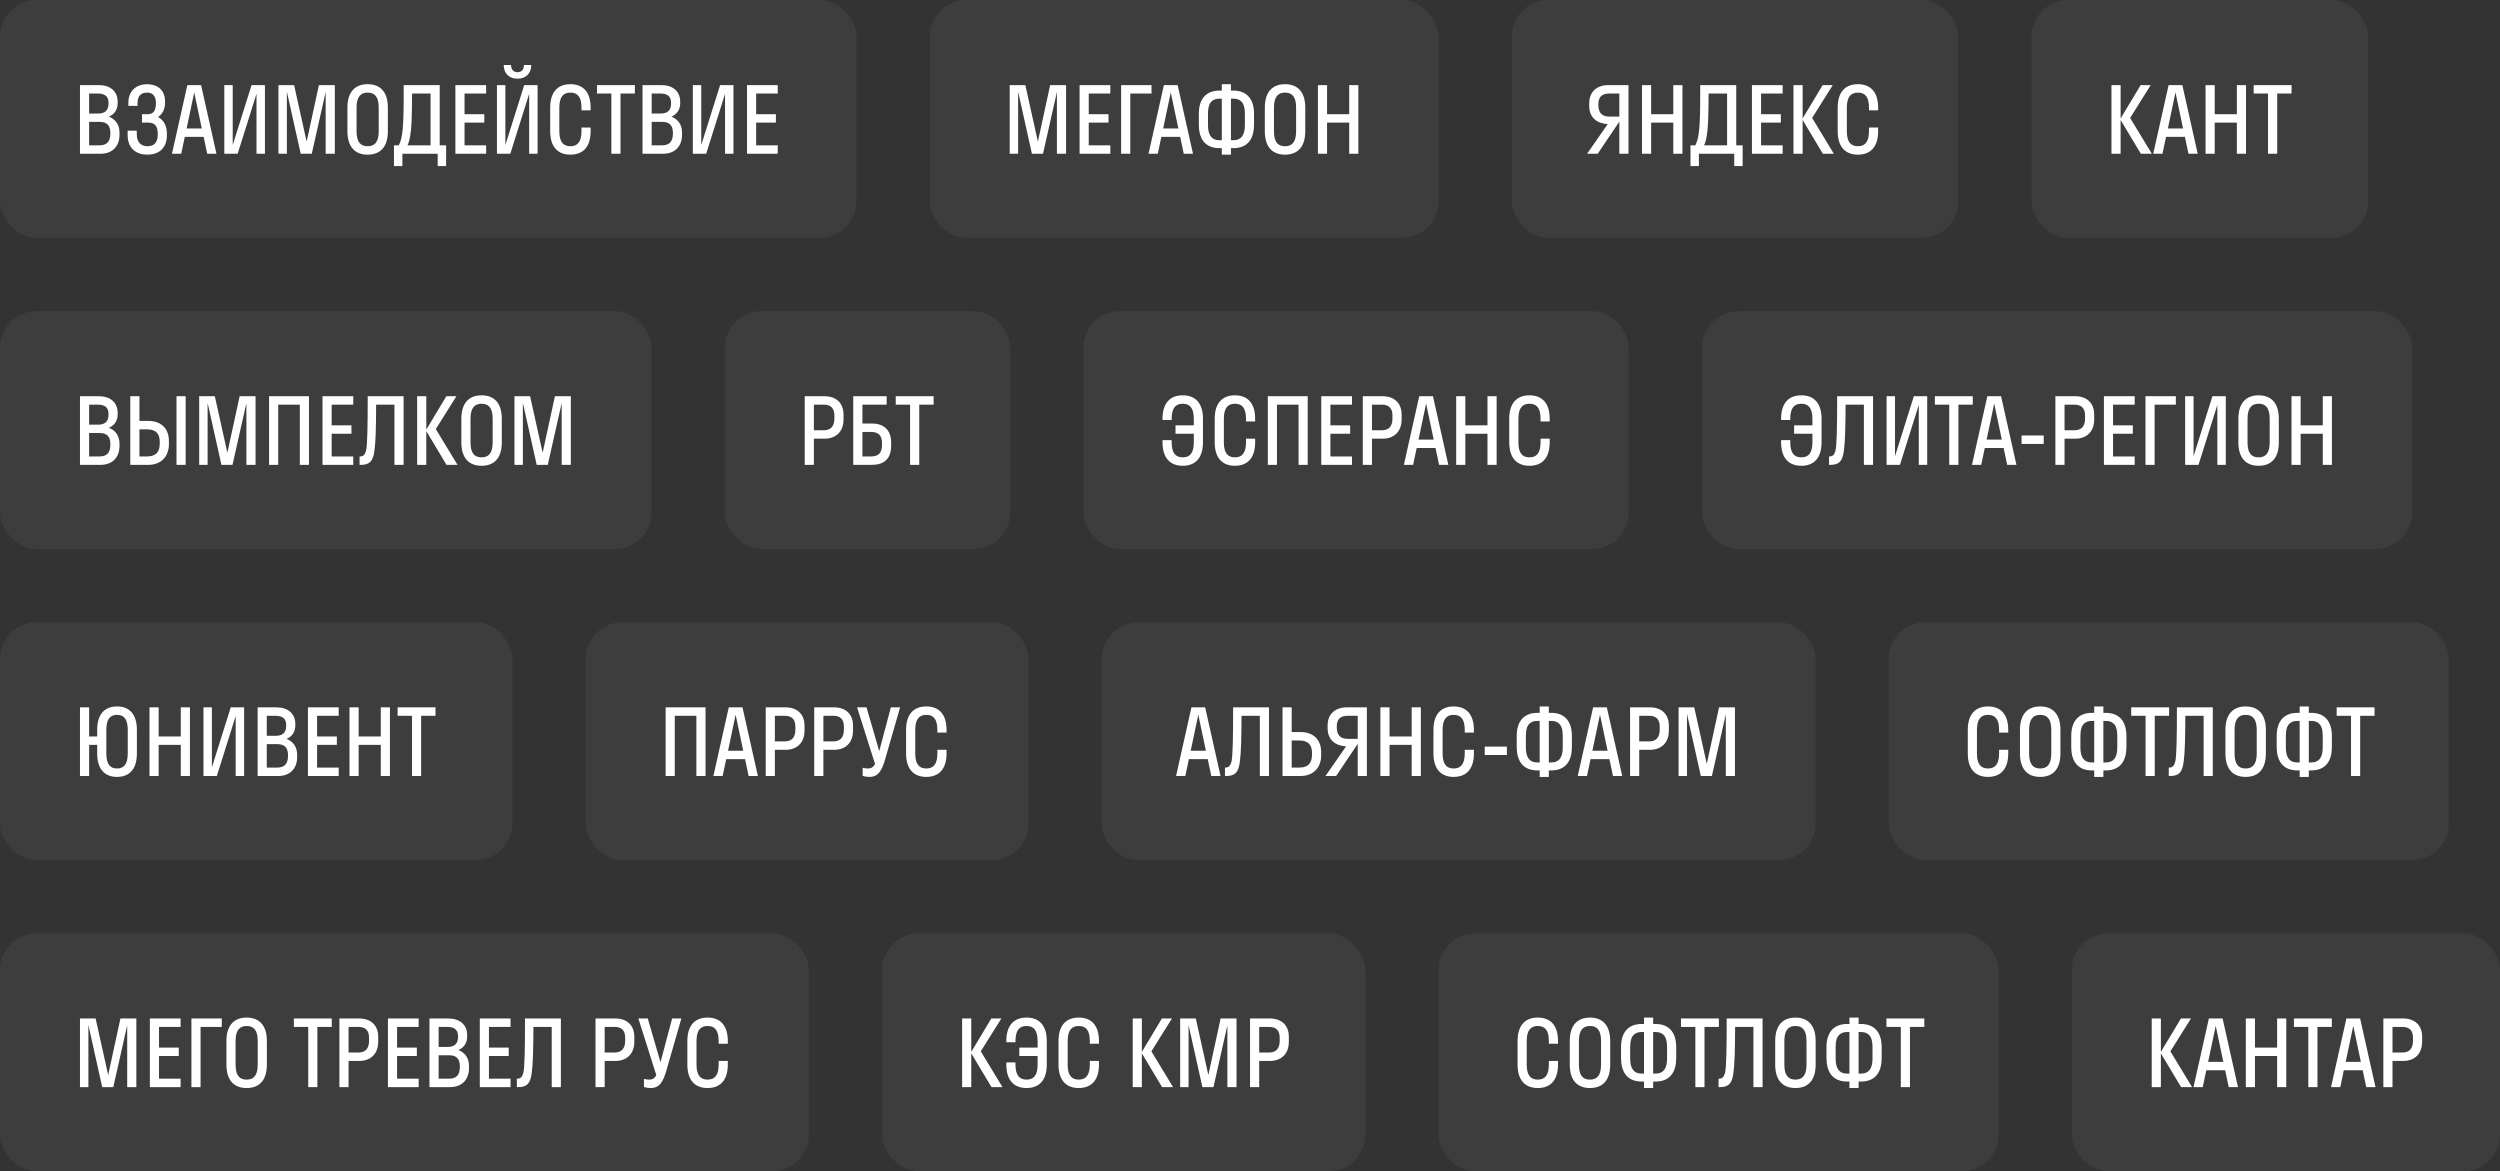<?xml version="1.0" encoding="UTF-8"?> <svg xmlns="http://www.w3.org/2000/svg" width="683" height="320" viewBox="0 0 683 320" fill="none"><rect x="0" y="0" width="683" height="320" fill="#333333" stroke="none"/><rect width="234" height="65" rx="10" fill="white" fill-opacity="0.05"></rect><path d="M21.85 42V23.25H26.975C30.05 23.25 32.15 24.85 32.15 27.85V28.1C32.15 30.025 31.225 31.225 29.75 31.875C31.5 32.55 32.65 34 32.65 36.25V36.75C32.65 40.15 30.55 42 27.475 42H21.85ZM26.725 25.55H24.35V31.025H26.775C28.55 31.025 29.65 30.25 29.65 28.3V28.05C29.65 26.3 28.6 25.55 26.725 25.55ZM27.225 33.3H24.35V39.7H27.225C29.1 39.7 30.15 38.75 30.15 36.525V36.275C30.15 34.125 29.05 33.3 27.225 33.3ZM40.47 33.5H38.795V31.2H40.37C41.82 31.2 42.595 30.3 42.595 28.25V28.075C42.595 26.275 41.72 25.3 40.195 25.3C38.645 25.3 37.57 26.1 37.57 28.175V28.925H35.07V28.1C35.07 24.65 37.445 23 40.195 23C42.77 23 45.095 24.375 45.095 27.75V28C45.095 29.875 44.345 31.225 43.17 31.975C44.645 32.75 45.595 34.25 45.595 36.45V36.9C45.595 40.675 43.22 42.25 40.27 42.25C37.345 42.25 34.87 40.675 34.87 36.9V35.7H37.37V36.7C37.37 38.975 38.645 39.95 40.27 39.95C42.02 39.95 43.095 39.025 43.095 36.75V36.55C43.095 34.525 42.37 33.5 40.47 33.5ZM51.185 23.25H54.935L59.135 42H56.61L55.635 37.4H50.485L49.51 42H46.985L51.185 23.25ZM50.985 35.1H55.135L53.06 25.25L50.985 35.1ZM68.729 23.25H72.379V42H70.079V25.625L64.929 42H61.279V23.25H63.579V39.625L68.729 23.25ZM85.174 42H82.149L78.374 25.05V42H76.074V23.25H80.349L83.774 38.7L87.124 23.25H91.474V42H88.974V25.125L85.174 42ZM100.44 42.25C96.99 42.25 94.915 40.15 94.915 35.85V29.4C94.915 25.125 96.99 23 100.44 23C103.89 23 105.965 25.125 105.965 29.4V35.85C105.965 40.15 103.89 42.25 100.44 42.25ZM100.44 39.95C102.315 39.95 103.465 38.875 103.465 35.85V29.4C103.465 26.4 102.34 25.3 100.44 25.3C98.565 25.3 97.415 26.4 97.415 29.4V35.85C97.415 38.875 98.54 39.95 100.44 39.95ZM107.63 45.375V39.7H108.955C109.98 37.725 110.355 34.95 110.28 23.25H120.13V39.7H121.88V45.375H119.58V42H109.93V45.375H107.63ZM112.03 37.35C111.855 38.275 111.68 39 111.33 39.7H117.63V25.55H112.58C112.555 32.525 112.405 35.325 112.03 37.35ZM132.813 39.7V42H124.413V23.25H132.813V25.55H126.913V31.2H132.313V33.5H126.913V39.7H132.813ZM143.141 17.75H145.141C145.141 20.1 143.616 21.5 141.366 21.5C139.141 21.5 137.616 20.1 137.616 17.75H139.616C139.616 19.15 140.441 19.725 141.366 19.725C142.366 19.725 143.141 19.15 143.141 17.75ZM143.216 23.25H146.866V42H144.566V25.625L139.416 42H135.766V23.25H138.066V39.625L143.216 23.25ZM158.861 34.85H161.361V35.85C161.361 40.125 159.286 42.25 155.836 42.25C152.386 42.25 150.311 40.125 150.311 35.85V29.4C150.311 25.125 152.386 23 155.836 23C159.286 23 161.361 25.125 161.361 29.4V30.15H158.861V29.4C158.861 26.4 157.736 25.3 155.836 25.3C153.961 25.3 152.811 26.4 152.811 29.4V35.85C152.811 38.85 153.936 39.95 155.836 39.95C157.711 39.95 158.861 38.85 158.861 35.85V34.85ZM169.522 42H167.022V25.55H163.097V23.25H173.447V25.55H169.522V42ZM175.537 42V23.25H180.662C183.737 23.25 185.837 24.85 185.837 27.85V28.1C185.837 30.025 184.912 31.225 183.437 31.875C185.187 32.55 186.337 34 186.337 36.25V36.75C186.337 40.15 184.237 42 181.162 42H175.537ZM180.412 25.55H178.037V31.025H180.462C182.237 31.025 183.337 30.25 183.337 28.3V28.05C183.337 26.3 182.287 25.55 180.412 25.55ZM180.912 33.3H178.037V39.7H180.912C182.787 39.7 183.837 38.75 183.837 36.525V36.275C183.837 34.125 182.737 33.3 180.912 33.3ZM196.732 23.25H200.382V42H198.082V25.625L192.932 42H189.282V23.25H191.582V39.625L196.732 23.25ZM212.477 39.7V42H204.077V23.25H212.477V25.55H206.577V31.2H211.977V33.5H206.577V39.7H212.477Z" fill="white"></path><rect x="254" width="139" height="65" rx="10" fill="white" fill-opacity="0.05"></rect><path d="M284.95 42H281.925L278.15 25.05V42H275.85V23.25H280.125L283.55 38.7L286.9 23.25H291.25V42H288.75V25.125L284.95 42ZM303.342 39.7V42H294.942V23.25H303.342V25.55H297.442V31.2H302.842V33.5H297.442V39.7H303.342ZM308.794 42H306.294V23.25H314.594V25.55H308.794V42ZM317.978 23.25H321.728L325.928 42H323.403L322.428 37.4H317.278L316.303 42H313.778L317.978 23.25ZM317.778 35.1H321.928L319.853 25.25L317.778 35.1ZM336.298 42.25H333.798V40.475H333.148C329.123 40.475 327.523 37.75 327.523 34.1V31.05C327.523 27 329.548 24.75 333.173 24.75H333.798V23H336.298V24.75H336.948C340.573 24.75 342.598 27 342.598 31.05V34.1C342.598 37.75 340.998 40.475 336.973 40.475H336.298V42.25ZM336.898 26.95H336.298V38.3H336.998C339.048 38.3 340.098 36.975 340.098 34.25V30.95C340.098 27.775 338.698 26.95 336.898 26.95ZM333.098 38.3H333.798V26.95H333.198C331.423 26.95 330.023 27.775 330.023 30.95V34.25C330.023 36.975 331.073 38.3 333.098 38.3ZM351.071 42.25C347.621 42.25 345.546 40.15 345.546 35.85V29.4C345.546 25.125 347.621 23 351.071 23C354.521 23 356.596 25.125 356.596 29.4V35.85C356.596 40.15 354.521 42.25 351.071 42.25ZM351.071 39.95C352.946 39.95 354.096 38.875 354.096 35.85V29.4C354.096 26.4 352.971 25.3 351.071 25.3C349.196 25.3 348.046 26.4 348.046 29.4V35.85C348.046 38.875 349.171 39.95 351.071 39.95ZM362.554 42H360.054V23.25H362.554V31.2H368.604V23.25H371.104V42H368.604V33.5H362.554V42Z" fill="white"></path><rect x="413" width="122" height="65" rx="10" fill="white" fill-opacity="0.05"></rect><path d="M433.6 42L439.225 33.9C436.35 33.75 434.175 32.175 434.175 28.95V28.2C434.175 24.975 436.375 23.25 439.4 23.25H444.9V42H442.4V33.225L436.5 42H433.6ZM439.65 31.85H442.4V25.55H439.65C437.825 25.55 436.675 26.35 436.675 28.45V28.7C436.675 30.95 437.825 31.85 439.65 31.85ZM451.095 42H448.595V23.25H451.095V31.2H457.145V23.25H459.645V42H457.145V33.5H451.095V42ZM461.841 45.375V39.7H463.166C464.191 37.725 464.566 34.95 464.491 23.25H474.341V39.7H476.091V45.375H473.791V42H464.141V45.375H461.841ZM466.241 37.35C466.066 38.275 465.891 39 465.541 39.7H471.841V25.55H466.791C466.766 32.525 466.616 35.325 466.241 37.35ZM487.024 39.7V42H478.624V23.25H487.024V25.55H481.124V31.2H486.524V33.5H481.124V39.7H487.024ZM492.477 23.25V32.375L497.952 23.25H500.702L495.077 32.225L501.002 42H498.002L492.477 32.775V42H489.977V23.25H492.477ZM510.606 34.85H513.106V35.85C513.106 40.125 511.031 42.25 507.581 42.25C504.131 42.25 502.056 40.125 502.056 35.85V29.4C502.056 25.125 504.131 23 507.581 23C511.031 23 513.106 25.125 513.106 29.4V30.15H510.606V29.4C510.606 26.4 509.481 25.3 507.581 25.3C505.706 25.3 504.556 26.4 504.556 29.4V35.85C504.556 38.85 505.681 39.95 507.581 39.95C509.456 39.95 510.606 38.85 510.606 35.85V34.85Z" fill="white"></path><rect x="555" width="92" height="65" rx="10" fill="white" fill-opacity="0.05"></rect><path d="M579.35 23.25V32.375L584.825 23.25H587.575L581.95 32.225L587.875 42H584.875L579.35 32.775V42H576.85V23.25H579.35ZM592.464 23.25H596.214L600.414 42H597.889L596.914 37.4H591.764L590.789 42H588.264L592.464 23.25ZM592.264 35.1H596.414L594.339 25.25L592.264 35.1ZM605.058 42H602.558V23.25H605.058V31.2H611.108V23.25H613.608V42H611.108V33.5H605.058V42ZM622.129 42H619.629V25.55H615.704V23.25H626.054V25.55H622.129V42Z" fill="white"></path><rect y="85" width="178" height="65" rx="10" fill="white" fill-opacity="0.05"></rect><path d="M21.85 127V108.25H26.975C30.05 108.25 32.15 109.85 32.15 112.85V113.1C32.15 115.025 31.225 116.225 29.75 116.875C31.5 117.55 32.65 119 32.65 121.25V121.75C32.65 125.15 30.55 127 27.475 127H21.85ZM26.725 110.55H24.35V116.025H26.775C28.55 116.025 29.65 115.25 29.65 113.3V113.05C29.65 111.3 28.6 110.55 26.725 110.55ZM27.225 118.3H24.35V124.7H27.225C29.1 124.7 30.15 123.75 30.15 121.525V121.275C30.15 119.125 29.05 118.3 27.225 118.3ZM38.095 108.25V115H40.52C44.095 115 46.145 117.15 46.145 120.45V121.4C46.145 124.625 44.095 127 40.52 127H35.595V108.25H38.095ZM50.72 127H48.22V108.25H50.72V127ZM40.145 117.3H38.095V124.7H40.145C42.67 124.7 43.645 123.425 43.645 121.15V120.7C43.645 118.55 42.67 117.3 40.145 117.3ZM63.518 127H60.493L56.718 110.05V127H54.418V108.25H58.693L62.118 123.7L65.468 108.25H69.818V127H67.318V110.125L63.518 127ZM76.01 127H73.51V108.25H84.41V127H81.91V110.55H76.01V127ZM96.51 124.7V127H88.11V108.25H96.51V110.55H90.61V116.2H96.01V118.5H90.61V124.7H96.51ZM110.262 127H107.762V110.55H102.762C102.737 116.825 102.637 120.7 102.287 123.225C101.912 126.05 100.937 127 98.612 127H98.237V124.7H98.387C99.362 124.7 99.737 124.075 100.012 123.075C100.362 121.575 100.462 116.7 100.462 108.25H110.262V127ZM116.464 108.25V117.375L121.939 108.25H124.689L119.064 117.225L124.989 127H121.989L116.464 117.775V127H113.964V108.25H116.464ZM131.568 127.25C128.118 127.25 126.043 125.15 126.043 120.85V114.4C126.043 110.125 128.118 108 131.568 108C135.018 108 137.093 110.125 137.093 114.4V120.85C137.093 125.15 135.018 127.25 131.568 127.25ZM131.568 124.95C133.443 124.95 134.593 123.875 134.593 120.85V114.4C134.593 111.4 133.468 110.3 131.568 110.3C129.693 110.3 128.543 111.4 128.543 114.4V120.85C128.543 123.875 129.668 124.95 131.568 124.95ZM149.651 127H146.626L142.851 110.05V127H140.551V108.25H144.826L148.251 123.7L151.601 108.25H155.951V127H153.451V110.125L149.651 127Z" fill="white"></path><rect x="198" y="85" width="78" height="65" rx="10" fill="white" fill-opacity="0.05"></rect><path d="M222.35 127H219.85V108.25H225.275C228.3 108.25 230.45 109.975 230.45 113.25V114.6C230.45 118 228.3 119.85 225.275 119.85H222.35V127ZM225.025 110.55H222.35V117.55H225.025C226.825 117.55 227.95 116.625 227.95 114.35V113.5C227.95 111.375 226.825 110.55 225.025 110.55ZM233.107 127V108.25H242.232V110.55H235.607V115.7H238.207C241.282 115.7 243.457 117.325 243.457 120.9V121.85C243.457 125.525 241.282 127 238.207 127H233.107ZM237.882 118H235.607V124.7H237.932C240.057 124.7 240.957 123.7 240.957 121.55V121.125C240.957 118.975 240.057 118 237.882 118ZM251.14 127H248.64V110.55H244.715V108.25H255.065V110.55H251.14V127Z" fill="white"></path><rect x="296" y="85" width="149" height="65" rx="10" fill="white" fill-opacity="0.05"></rect><path d="M320.1 120.25V120.85C320.1 123.85 321.25 124.95 323.125 124.95C325.025 124.95 326.15 123.85 326.15 120.85V118.5H321.15V116.2H326.15V114.4C326.15 111.4 325 110.3 323.125 110.3C321.225 110.3 320.1 111.4 320.1 114.4V114.75H317.6V114.4C317.6 110.125 319.675 108 323.125 108C326.575 108 328.65 110.125 328.65 114.4V120.85C328.65 125.125 326.575 127.25 323.125 127.25C319.675 127.25 317.6 125.125 317.6 120.85V120.25H320.1ZM340.408 119.85H342.908V120.85C342.908 125.125 340.833 127.25 337.383 127.25C333.933 127.25 331.858 125.125 331.858 120.85V114.4C331.858 110.125 333.933 108 337.383 108C340.833 108 342.908 110.125 342.908 114.4V115.15H340.408V114.4C340.408 111.4 339.283 110.3 337.383 110.3C335.508 110.3 334.358 111.4 334.358 114.4V120.85C334.358 123.85 335.483 124.95 337.383 124.95C339.258 124.95 340.408 123.85 340.408 120.85V119.85ZM348.866 127H346.366V108.25H357.266V127H354.766V110.55H348.866V127ZM369.365 124.7V127H360.965V108.25H369.365V110.55H363.465V116.2H368.865V118.5H363.465V124.7H369.365ZM374.818 127H372.318V108.25H377.743C380.768 108.25 382.918 109.975 382.918 113.25V114.6C382.918 118 380.768 119.85 377.743 119.85H374.818V127ZM377.493 110.55H374.818V117.55H377.493C379.293 117.55 380.418 116.625 380.418 114.35V113.5C380.418 111.375 379.293 110.55 377.493 110.55ZM387.736 108.25H391.486L395.686 127H393.161L392.186 122.4H387.036L386.061 127H383.536L387.736 108.25ZM387.536 120.1H391.686L389.611 110.25L387.536 120.1ZM400.33 127H397.83V108.25H400.33V116.2H406.38V108.25H408.88V127H406.38V118.5H400.33V127ZM420.877 119.85H423.377V120.85C423.377 125.125 421.302 127.25 417.852 127.25C414.402 127.25 412.327 125.125 412.327 120.85V114.4C412.327 110.125 414.402 108 417.852 108C421.302 108 423.377 110.125 423.377 114.4V115.15H420.877V114.4C420.877 111.4 419.752 110.3 417.852 110.3C415.977 110.3 414.827 111.4 414.827 114.4V120.85C414.827 123.85 415.952 124.95 417.852 124.95C419.727 124.95 420.877 123.85 420.877 120.85V119.85Z" fill="white"></path><rect x="465" y="85" width="194" height="65" rx="10" fill="white" fill-opacity="0.05"></rect><path d="M489.1 120.25V120.85C489.1 123.85 490.25 124.95 492.125 124.95C494.025 124.95 495.15 123.85 495.15 120.85V118.5H490.15V116.2H495.15V114.4C495.15 111.4 494 110.3 492.125 110.3C490.225 110.3 489.1 111.4 489.1 114.4V114.75H486.6V114.4C486.6 110.125 488.675 108 492.125 108C495.575 108 497.65 110.125 497.65 114.4V120.85C497.65 125.125 495.575 127.25 492.125 127.25C488.675 127.25 486.6 125.125 486.6 120.85V120.25H489.1ZM511.713 127H509.213V110.55H504.213C504.188 116.825 504.088 120.7 503.738 123.225C503.363 126.05 502.388 127 500.063 127H499.688V124.7H499.838C500.813 124.7 501.188 124.075 501.463 123.075C501.813 121.575 501.913 116.7 501.913 108.25H511.713V127ZM522.864 108.25H526.514V127H524.214V110.625L519.064 127H515.414V108.25H517.714V124.625L522.864 108.25ZM535.034 127H532.534V110.55H528.609V108.25H538.959V110.55H535.034V127ZM542.942 108.25H546.692L550.892 127H548.367L547.392 122.4H542.242L541.267 127H538.742L542.942 108.25ZM542.742 120.1H546.892L544.817 110.25L542.742 120.1ZM558.342 121.275H552.292V118.975H558.342V121.275ZM564.033 127H561.533V108.25H566.958C569.983 108.25 572.133 109.975 572.133 113.25V114.6C572.133 118 569.983 119.85 566.958 119.85H564.033V127ZM566.708 110.55H564.033V117.55H566.708C568.508 117.55 569.633 116.625 569.633 114.35V113.5C569.633 111.375 568.508 110.55 566.708 110.55ZM583.189 124.7V127H574.789V108.25H583.189V110.55H577.289V116.2H582.689V118.5H577.289V124.7H583.189ZM588.642 127H586.142V108.25H594.442V110.55H588.642V127ZM604.432 108.25H608.082V127H605.782V110.625L600.632 127H596.982V108.25H599.282V124.625L604.432 108.25ZM617.052 127.25C613.602 127.25 611.527 125.15 611.527 120.85V114.4C611.527 110.125 613.602 108 617.052 108C620.502 108 622.577 110.125 622.577 114.4V120.85C622.577 125.15 620.502 127.25 617.052 127.25ZM617.052 124.95C618.927 124.95 620.077 123.875 620.077 120.85V114.4C620.077 111.4 618.952 110.3 617.052 110.3C615.177 110.3 614.027 111.4 614.027 114.4V120.85C614.027 123.875 615.152 124.95 617.052 124.95ZM628.535 127H626.035V108.25H628.535V116.2H634.585V108.25H637.085V127H634.585V118.5H628.535V127Z" fill="white"></path><rect y="170" width="140" height="65" rx="10" fill="white" fill-opacity="0.05"></rect><path d="M24.35 212H21.85V193.25H24.35V201.2H26.55V199.4C26.55 195.125 28.6 193 31.975 193C35.35 193 37.4 195.125 37.4 199.4V205.85C37.4 210.125 35.35 212.25 31.975 212.25C28.6 212.25 26.55 210.125 26.55 205.85V203.5H24.35V212ZM31.975 209.95C33.8 209.95 34.9 208.85 34.9 205.85V199.4C34.9 196.4 33.8 195.3 31.975 195.3C30.15 195.3 29.05 196.4 29.05 199.4V205.85C29.05 208.85 30.15 209.95 31.975 209.95ZM43.344 212H40.844V193.25H43.344V201.2H49.394V193.25H51.894V212H49.394V203.5H43.344V212ZM63.04 193.25H66.69V212H64.39V195.625L59.24 212H55.59V193.25H57.89V209.625L63.04 193.25ZM70.385 212V193.25H75.51C78.585 193.25 80.685 194.85 80.685 197.85V198.1C80.685 200.025 79.76 201.225 78.285 201.875C80.035 202.55 81.185 204 81.185 206.25V206.75C81.185 210.15 79.085 212 76.01 212H70.385ZM75.26 195.55H72.885V201.025H75.31C77.085 201.025 78.185 200.25 78.185 198.3V198.05C78.185 196.3 77.135 195.55 75.26 195.55ZM75.76 203.3H72.885V209.7H75.76C77.635 209.7 78.685 208.75 78.685 206.525V206.275C78.685 204.125 77.585 203.3 75.76 203.3ZM92.53 209.7V212H84.13V193.25H92.53V195.55H86.63V201.2H92.03V203.5H86.63V209.7H92.53ZM97.983 212H95.483V193.25H97.983V201.2H104.033V193.25H106.533V212H104.033V203.5H97.983V212ZM115.054 212H112.554V195.55H108.629V193.25H118.979V195.55H115.054V212Z" fill="white"></path><rect x="160" y="170" width="121" height="65" rx="10" fill="white" fill-opacity="0.05"></rect><path d="M184.35 212H181.85V193.25H192.75V212H190.25V195.55H184.35V212ZM199.1 193.25H202.85L207.05 212H204.525L203.55 207.4H198.4L197.425 212H194.9L199.1 193.25ZM198.9 205.1H203.05L200.975 195.25L198.9 205.1ZM211.694 212H209.194V193.25H214.619C217.644 193.25 219.794 194.975 219.794 198.25V199.6C219.794 203 217.644 204.85 214.619 204.85H211.694V212ZM214.369 195.55H211.694V202.55H214.369C216.169 202.55 217.294 201.625 217.294 199.35V198.5C217.294 196.375 216.169 195.55 214.369 195.55ZM224.951 212H222.451V193.25H227.876C230.901 193.25 233.051 194.975 233.051 198.25V199.6C233.051 203 230.901 204.85 227.876 204.85H224.951V212ZM227.626 195.55H224.951V202.55H227.626C229.426 202.55 230.551 201.625 230.551 199.35V198.5C230.551 196.375 229.426 195.55 227.626 195.55ZM241.881 207.225C240.981 210.425 240.006 212.25 237.531 212.25C236.831 212.25 236.156 212.125 235.681 211.975V209.75C236.231 209.9 236.606 209.95 237.081 209.95C237.956 209.95 238.556 209.675 239.056 208.725L234.156 193.25H236.731L240.206 205.2L243.381 193.25H245.906L241.881 207.225ZM256.092 204.85H258.592V205.85C258.592 210.125 256.517 212.25 253.067 212.25C249.617 212.25 247.542 210.125 247.542 205.85V199.4C247.542 195.125 249.617 193 253.067 193C256.517 193 258.592 195.125 258.592 199.4V200.15H256.092V199.4C256.092 196.4 254.967 195.3 253.067 195.3C251.192 195.3 250.042 196.4 250.042 199.4V205.85C250.042 208.85 251.167 209.95 253.067 209.95C254.942 209.95 256.092 208.85 256.092 205.85V204.85Z" fill="white"></path><rect x="301" y="170" width="195" height="65" rx="10" fill="white" fill-opacity="0.05"></rect><path d="M325.5 193.25H329.25L333.45 212H330.925L329.95 207.4H324.8L323.825 212H321.3L325.5 193.25ZM325.3 205.1H329.45L327.375 195.25L325.3 205.1ZM346.687 212H344.187V195.55H339.187C339.162 201.825 339.062 205.7 338.712 208.225C338.337 211.05 337.362 212 335.037 212H334.662V209.7H334.812C335.787 209.7 336.162 209.075 336.437 208.075C336.787 206.575 336.887 201.7 336.887 193.25H346.687V212ZM352.889 193.25V200H355.314C358.889 200 360.939 202.15 360.939 205.45V206.4C360.939 209.625 358.889 212 355.314 212H350.389V193.25H352.889ZM354.939 202.3H352.889V209.7H354.939C357.464 209.7 358.439 208.425 358.439 206.15V205.7C358.439 203.55 357.464 202.3 354.939 202.3ZM362.127 212L367.752 203.9C364.877 203.75 362.702 202.175 362.702 198.95V198.2C362.702 194.975 364.902 193.25 367.927 193.25H373.427V212H370.927V203.225L365.027 212H362.127ZM368.177 201.85H370.927V195.55H368.177C366.352 195.55 365.202 196.35 365.202 198.45V198.7C365.202 200.95 366.352 201.85 368.177 201.85ZM379.622 212H377.122V193.25H379.622V201.2H385.672V193.25H388.172V212H385.672V203.5H379.622V212ZM400.169 204.85H402.669V205.85C402.669 210.125 400.594 212.25 397.144 212.25C393.694 212.25 391.619 210.125 391.619 205.85V199.4C391.619 195.125 393.694 193 397.144 193C400.594 193 402.669 195.125 402.669 199.4V200.15H400.169V199.4C400.169 196.4 399.044 195.3 397.144 195.3C395.269 195.3 394.119 196.4 394.119 199.4V205.85C394.119 208.85 395.244 209.95 397.144 209.95C399.019 209.95 400.169 208.85 400.169 205.85V204.85ZM411.676 206.275H405.626V203.975H411.676V206.275ZM423.142 212.25H420.642V210.475H419.992C415.967 210.475 414.367 207.75 414.367 204.1V201.05C414.367 197 416.392 194.75 420.017 194.75H420.642V193H423.142V194.75H423.792C427.417 194.75 429.442 197 429.442 201.05V204.1C429.442 207.75 427.842 210.475 423.817 210.475H423.142V212.25ZM423.742 196.95H423.142V208.3H423.842C425.892 208.3 426.942 206.975 426.942 204.25V200.95C426.942 197.775 425.542 196.95 423.742 196.95ZM419.942 208.3H420.642V196.95H420.042C418.267 196.95 416.867 197.775 416.867 200.95V204.25C416.867 206.975 417.917 208.3 419.942 208.3ZM435.241 193.25H438.991L443.191 212H440.666L439.691 207.4H434.541L433.566 212H431.041L435.241 193.25ZM435.041 205.1H439.191L437.116 195.25L435.041 205.1ZM447.835 212H445.335V193.25H450.76C453.785 193.25 455.935 194.975 455.935 198.25V199.6C455.935 203 453.785 204.85 450.76 204.85H447.835V212ZM450.51 195.55H447.835V202.55H450.51C452.31 202.55 453.435 201.625 453.435 199.35V198.5C453.435 196.375 452.31 195.55 450.51 195.55ZM467.692 212H464.667L460.892 195.05V212H458.592V193.25H462.867L466.292 208.7L469.642 193.25H473.992V212H471.492V195.125L467.692 212Z" fill="white"></path><rect x="516" y="170" width="153" height="65" rx="10" fill="white" fill-opacity="0.05"></rect><path d="M546.15 204.85H548.65V205.85C548.65 210.125 546.575 212.25 543.125 212.25C539.675 212.25 537.6 210.125 537.6 205.85V199.4C537.6 195.125 539.675 193 543.125 193C546.575 193 548.65 195.125 548.65 199.4V200.15H546.15V199.4C546.15 196.4 545.025 195.3 543.125 195.3C541.25 195.3 540.1 196.4 540.1 199.4V205.85C540.1 208.85 541.225 209.95 543.125 209.95C545 209.95 546.15 208.85 546.15 205.85V204.85ZM557.383 212.25C553.933 212.25 551.858 210.15 551.858 205.85V199.4C551.858 195.125 553.933 193 557.383 193C560.833 193 562.908 195.125 562.908 199.4V205.85C562.908 210.15 560.833 212.25 557.383 212.25ZM557.383 209.95C559.258 209.95 560.408 208.875 560.408 205.85V199.4C560.408 196.4 559.283 195.3 557.383 195.3C555.508 195.3 554.358 196.4 554.358 199.4V205.85C554.358 208.875 555.483 209.95 557.383 209.95ZM574.641 212.25H572.141V210.475H571.491C567.466 210.475 565.866 207.75 565.866 204.1V201.05C565.866 197 567.891 194.75 571.516 194.75H572.141V193H574.641V194.75H575.291C578.916 194.75 580.941 197 580.941 201.05V204.1C580.941 207.75 579.341 210.475 575.316 210.475H574.641V212.25ZM575.241 196.95H574.641V208.3H575.341C577.391 208.3 578.441 206.975 578.441 204.25V200.95C578.441 197.775 577.041 196.95 575.241 196.95ZM571.441 208.3H572.141V196.95H571.541C569.766 196.95 568.366 197.775 568.366 200.95V204.25C568.366 206.975 569.416 208.3 571.441 208.3ZM588.671 212H586.171V195.55H582.246V193.25H592.596V195.55H588.671V212ZM604.534 212H602.034V195.55H597.034C597.009 201.825 596.909 205.7 596.559 208.225C596.184 211.05 595.209 212 592.884 212H592.509V209.7H592.659C593.634 209.7 594.009 209.075 594.284 208.075C594.634 206.575 594.734 201.7 594.734 193.25H604.534V212ZM613.511 212.25C610.061 212.25 607.986 210.15 607.986 205.85V199.4C607.986 195.125 610.061 193 613.511 193C616.961 193 619.036 195.125 619.036 199.4V205.85C619.036 210.15 616.961 212.25 613.511 212.25ZM613.511 209.95C615.386 209.95 616.536 208.875 616.536 205.85V199.4C616.536 196.4 615.411 195.3 613.511 195.3C611.636 195.3 610.486 196.4 610.486 199.4V205.85C610.486 208.875 611.611 209.95 613.511 209.95ZM630.769 212.25H628.269V210.475H627.619C623.594 210.475 621.994 207.75 621.994 204.1V201.05C621.994 197 624.019 194.75 627.644 194.75H628.269V193H630.769V194.75H631.419C635.044 194.75 637.069 197 637.069 201.05V204.1C637.069 207.75 635.469 210.475 631.444 210.475H630.769V212.25ZM631.369 196.95H630.769V208.3H631.469C633.519 208.3 634.569 206.975 634.569 204.25V200.95C634.569 197.775 633.169 196.95 631.369 196.95ZM627.569 208.3H628.269V196.95H627.669C625.894 196.95 624.494 197.775 624.494 200.95V204.25C624.494 206.975 625.544 208.3 627.569 208.3ZM644.799 212H642.299V195.55H638.374V193.25H648.724V195.55H644.799V212Z" fill="white"></path><rect y="255" width="221" height="65" rx="10" fill="white" fill-opacity="0.05"></rect><path d="M30.95 297H27.925L24.15 280.05V297H21.85V278.25H26.125L29.55 293.7L32.9 278.25H37.25V297H34.75V280.125L30.95 297ZM49.342 294.7V297H40.942V278.25H49.342V280.55H43.442V286.2H48.842V288.5H43.442V294.7H49.342ZM54.794 297H52.294V278.25H60.594V280.55H54.794V297ZM67.384 297.25C63.934 297.25 61.859 295.15 61.859 290.85V284.4C61.859 280.125 63.934 278 67.384 278C70.834 278 72.909 280.125 72.909 284.4V290.85C72.909 295.15 70.834 297.25 67.384 297.25ZM67.384 294.95C69.259 294.95 70.409 293.875 70.409 290.85V284.4C70.409 281.4 69.284 280.3 67.384 280.3C65.509 280.3 64.359 281.4 64.359 284.4V290.85C64.359 293.875 65.484 294.95 67.384 294.95ZM86.709 297H84.209V280.55H80.284V278.25H90.634V280.55H86.709V297ZM95.224 297H92.724V278.25H98.149C101.174 278.25 103.324 279.975 103.324 283.25V284.6C103.324 288 101.174 289.85 98.149 289.85H95.224V297ZM97.899 280.55H95.224V287.55H97.899C99.699 287.55 100.824 286.625 100.824 284.35V283.5C100.824 281.375 99.699 280.55 97.899 280.55ZM114.381 294.7V297H105.981V278.25H114.381V280.55H108.481V286.2H113.881V288.5H108.481V294.7H114.381ZM117.333 297V278.25H122.458C125.533 278.25 127.633 279.85 127.633 282.85V283.1C127.633 285.025 126.708 286.225 125.233 286.875C126.983 287.55 128.133 289 128.133 291.25V291.75C128.133 295.15 126.033 297 122.958 297H117.333ZM122.208 280.55H119.833V286.025H122.258C124.033 286.025 125.133 285.25 125.133 283.3V283.05C125.133 281.3 124.083 280.55 122.208 280.55ZM122.708 288.3H119.833V294.7H122.708C124.583 294.7 125.633 293.75 125.633 291.525V291.275C125.633 289.125 124.533 288.3 122.708 288.3ZM139.479 294.7V297H131.079V278.25H139.479V280.55H133.579V286.2H138.979V288.5H133.579V294.7H139.479ZM153.231 297H150.731V280.55H145.731C145.706 286.825 145.606 290.7 145.256 293.225C144.881 296.05 143.906 297 141.581 297H141.206V294.7H141.356C142.331 294.7 142.706 294.075 142.981 293.075C143.331 291.575 143.431 286.7 143.431 278.25H153.231V297ZM165.195 297H162.695V278.25H168.12C171.145 278.25 173.295 279.975 173.295 283.25V284.6C173.295 288 171.145 289.85 168.12 289.85H165.195V297ZM167.87 280.55H165.195V287.55H167.87C169.67 287.55 170.795 286.625 170.795 284.35V283.5C170.795 281.375 169.67 280.55 167.87 280.55ZM182.125 292.225C181.225 295.425 180.25 297.25 177.775 297.25C177.075 297.25 176.4 297.125 175.925 296.975V294.75C176.475 294.9 176.85 294.95 177.325 294.95C178.2 294.95 178.8 294.675 179.3 293.725L174.4 278.25H176.975L180.45 290.2L183.625 278.25H186.15L182.125 292.225ZM196.337 289.85H198.837V290.85C198.837 295.125 196.762 297.25 193.312 297.25C189.862 297.25 187.787 295.125 187.787 290.85V284.4C187.787 280.125 189.862 278 193.312 278C196.762 278 198.837 280.125 198.837 284.4V285.15H196.337V284.4C196.337 281.4 195.212 280.3 193.312 280.3C191.437 280.3 190.287 281.4 190.287 284.4V290.85C190.287 293.85 191.412 294.95 193.312 294.95C195.187 294.95 196.337 293.85 196.337 290.85V289.85Z" fill="white"></path><rect x="241" y="255" width="132" height="65" rx="10" fill="white" fill-opacity="0.05"></rect><path d="M265.35 278.25V287.375L270.825 278.25H273.575L267.95 287.225L273.875 297H270.875L265.35 287.775V297H262.85V278.25H265.35ZM277.429 290.25V290.85C277.429 293.85 278.579 294.95 280.454 294.95C282.354 294.95 283.479 293.85 283.479 290.85V288.5H278.479V286.2H283.479V284.4C283.479 281.4 282.329 280.3 280.454 280.3C278.554 280.3 277.429 281.4 277.429 284.4V284.75H274.929V284.4C274.929 280.125 277.004 278 280.454 278C283.904 278 285.979 280.125 285.979 284.4V290.85C285.979 295.125 283.904 297.25 280.454 297.25C277.004 297.25 274.929 295.125 274.929 290.85V290.25H277.429ZM297.737 289.85H300.237V290.85C300.237 295.125 298.162 297.25 294.712 297.25C291.262 297.25 289.187 295.125 289.187 290.85V284.4C289.187 280.125 291.262 278 294.712 278C298.162 278 300.237 280.125 300.237 284.4V285.15H297.737V284.4C297.737 281.4 296.612 280.3 294.712 280.3C292.837 280.3 291.687 281.4 291.687 284.4V290.85C291.687 293.85 292.812 294.95 294.712 294.95C296.587 294.95 297.737 293.85 297.737 290.85V289.85ZM311.956 278.25V287.375L317.431 278.25H320.181L314.556 287.225L320.481 297H317.481L311.956 287.775V297H309.456V278.25H311.956ZM331.52 297H328.495L324.72 280.05V297H322.42V278.25H326.695L330.12 293.7L333.47 278.25H337.82V297H335.32V280.125L331.52 297ZM344.012 297H341.512V278.25H346.937C349.962 278.25 352.112 279.975 352.112 283.25V284.6C352.112 288 349.962 289.85 346.937 289.85H344.012V297ZM346.687 280.55H344.012V287.55H346.687C348.487 287.55 349.612 286.625 349.612 284.35V283.5C349.612 281.375 348.487 280.55 346.687 280.55Z" fill="white"></path><rect x="393" y="255" width="153" height="65" rx="10" fill="white" fill-opacity="0.05"></rect><path d="M423.15 289.85H425.65V290.85C425.65 295.125 423.575 297.25 420.125 297.25C416.675 297.25 414.6 295.125 414.6 290.85V284.4C414.6 280.125 416.675 278 420.125 278C423.575 278 425.65 280.125 425.65 284.4V285.15H423.15V284.4C423.15 281.4 422.025 280.3 420.125 280.3C418.25 280.3 417.1 281.4 417.1 284.4V290.85C417.1 293.85 418.225 294.95 420.125 294.95C422 294.95 423.15 293.85 423.15 290.85V289.85ZM434.383 297.25C430.933 297.25 428.858 295.15 428.858 290.85V284.4C428.858 280.125 430.933 278 434.383 278C437.833 278 439.908 280.125 439.908 284.4V290.85C439.908 295.15 437.833 297.25 434.383 297.25ZM434.383 294.95C436.258 294.95 437.408 293.875 437.408 290.85V284.4C437.408 281.4 436.283 280.3 434.383 280.3C432.508 280.3 431.358 281.4 431.358 284.4V290.85C431.358 293.875 432.483 294.95 434.383 294.95ZM451.641 297.25H449.141V295.475H448.491C444.466 295.475 442.866 292.75 442.866 289.1V286.05C442.866 282 444.891 279.75 448.516 279.75H449.141V278H451.641V279.75H452.291C455.916 279.75 457.941 282 457.941 286.05V289.1C457.941 292.75 456.341 295.475 452.316 295.475H451.641V297.25ZM452.241 281.95H451.641V293.3H452.341C454.391 293.3 455.441 291.975 455.441 289.25V285.95C455.441 282.775 454.041 281.95 452.241 281.95ZM448.441 293.3H449.141V281.95H448.541C446.766 281.95 445.366 282.775 445.366 285.95V289.25C445.366 291.975 446.416 293.3 448.441 293.3ZM465.671 297H463.171V280.55H459.246V278.25H469.596V280.55H465.671V297ZM481.534 297H479.034V280.55H474.034C474.009 286.825 473.909 290.7 473.559 293.225C473.184 296.05 472.209 297 469.884 297H469.509V294.7H469.659C470.634 294.7 471.009 294.075 471.284 293.075C471.634 291.575 471.734 286.7 471.734 278.25H481.534V297ZM490.511 297.25C487.061 297.25 484.986 295.15 484.986 290.85V284.4C484.986 280.125 487.061 278 490.511 278C493.961 278 496.036 280.125 496.036 284.4V290.85C496.036 295.15 493.961 297.25 490.511 297.25ZM490.511 294.95C492.386 294.95 493.536 293.875 493.536 290.85V284.4C493.536 281.4 492.411 280.3 490.511 280.3C488.636 280.3 487.486 281.4 487.486 284.4V290.85C487.486 293.875 488.611 294.95 490.511 294.95ZM507.769 297.25H505.269V295.475H504.619C500.594 295.475 498.994 292.75 498.994 289.1V286.05C498.994 282 501.019 279.75 504.644 279.75H505.269V278H507.769V279.75H508.419C512.044 279.75 514.069 282 514.069 286.05V289.1C514.069 292.75 512.469 295.475 508.444 295.475H507.769V297.25ZM508.369 281.95H507.769V293.3H508.469C510.519 293.3 511.569 291.975 511.569 289.25V285.95C511.569 282.775 510.169 281.95 508.369 281.95ZM504.569 293.3H505.269V281.95H504.669C502.894 281.95 501.494 282.775 501.494 285.95V289.25C501.494 291.975 502.544 293.3 504.569 293.3ZM521.799 297H519.299V280.55H515.374V278.25H525.724V280.55H521.799V297Z" fill="white"></path><rect x="566" y="255" width="117" height="65" rx="10" fill="white" fill-opacity="0.05"></rect><path d="M590.35 278.25V287.375L595.825 278.25H598.575L592.95 287.225L598.875 297H595.875L590.35 287.775V297H587.85V278.25H590.35ZM603.464 278.25H607.214L611.414 297H608.889L607.914 292.4H602.764L601.789 297H599.264L603.464 278.25ZM603.264 290.1H607.414L605.339 280.25L603.264 290.1ZM616.058 297H613.558V278.25H616.058V286.2H622.108V278.25H624.608V297H622.108V288.5H616.058V297ZM633.129 297H630.629V280.55H626.704V278.25H637.054V280.55H633.129V297ZM641.037 278.25H644.787L648.987 297H646.462L645.487 292.4H640.337L639.362 297H636.837L641.037 278.25ZM640.837 290.1H644.987L642.912 280.25L640.837 290.1ZM653.631 297H651.131V278.25H656.556C659.581 278.25 661.731 279.975 661.731 283.25V284.6C661.731 288 659.581 289.85 656.556 289.85H653.631V297ZM656.306 280.55H653.631V287.55H656.306C658.106 287.55 659.231 286.625 659.231 284.35V283.5C659.231 281.375 658.106 280.55 656.306 280.55Z" fill="white"></path></svg> 